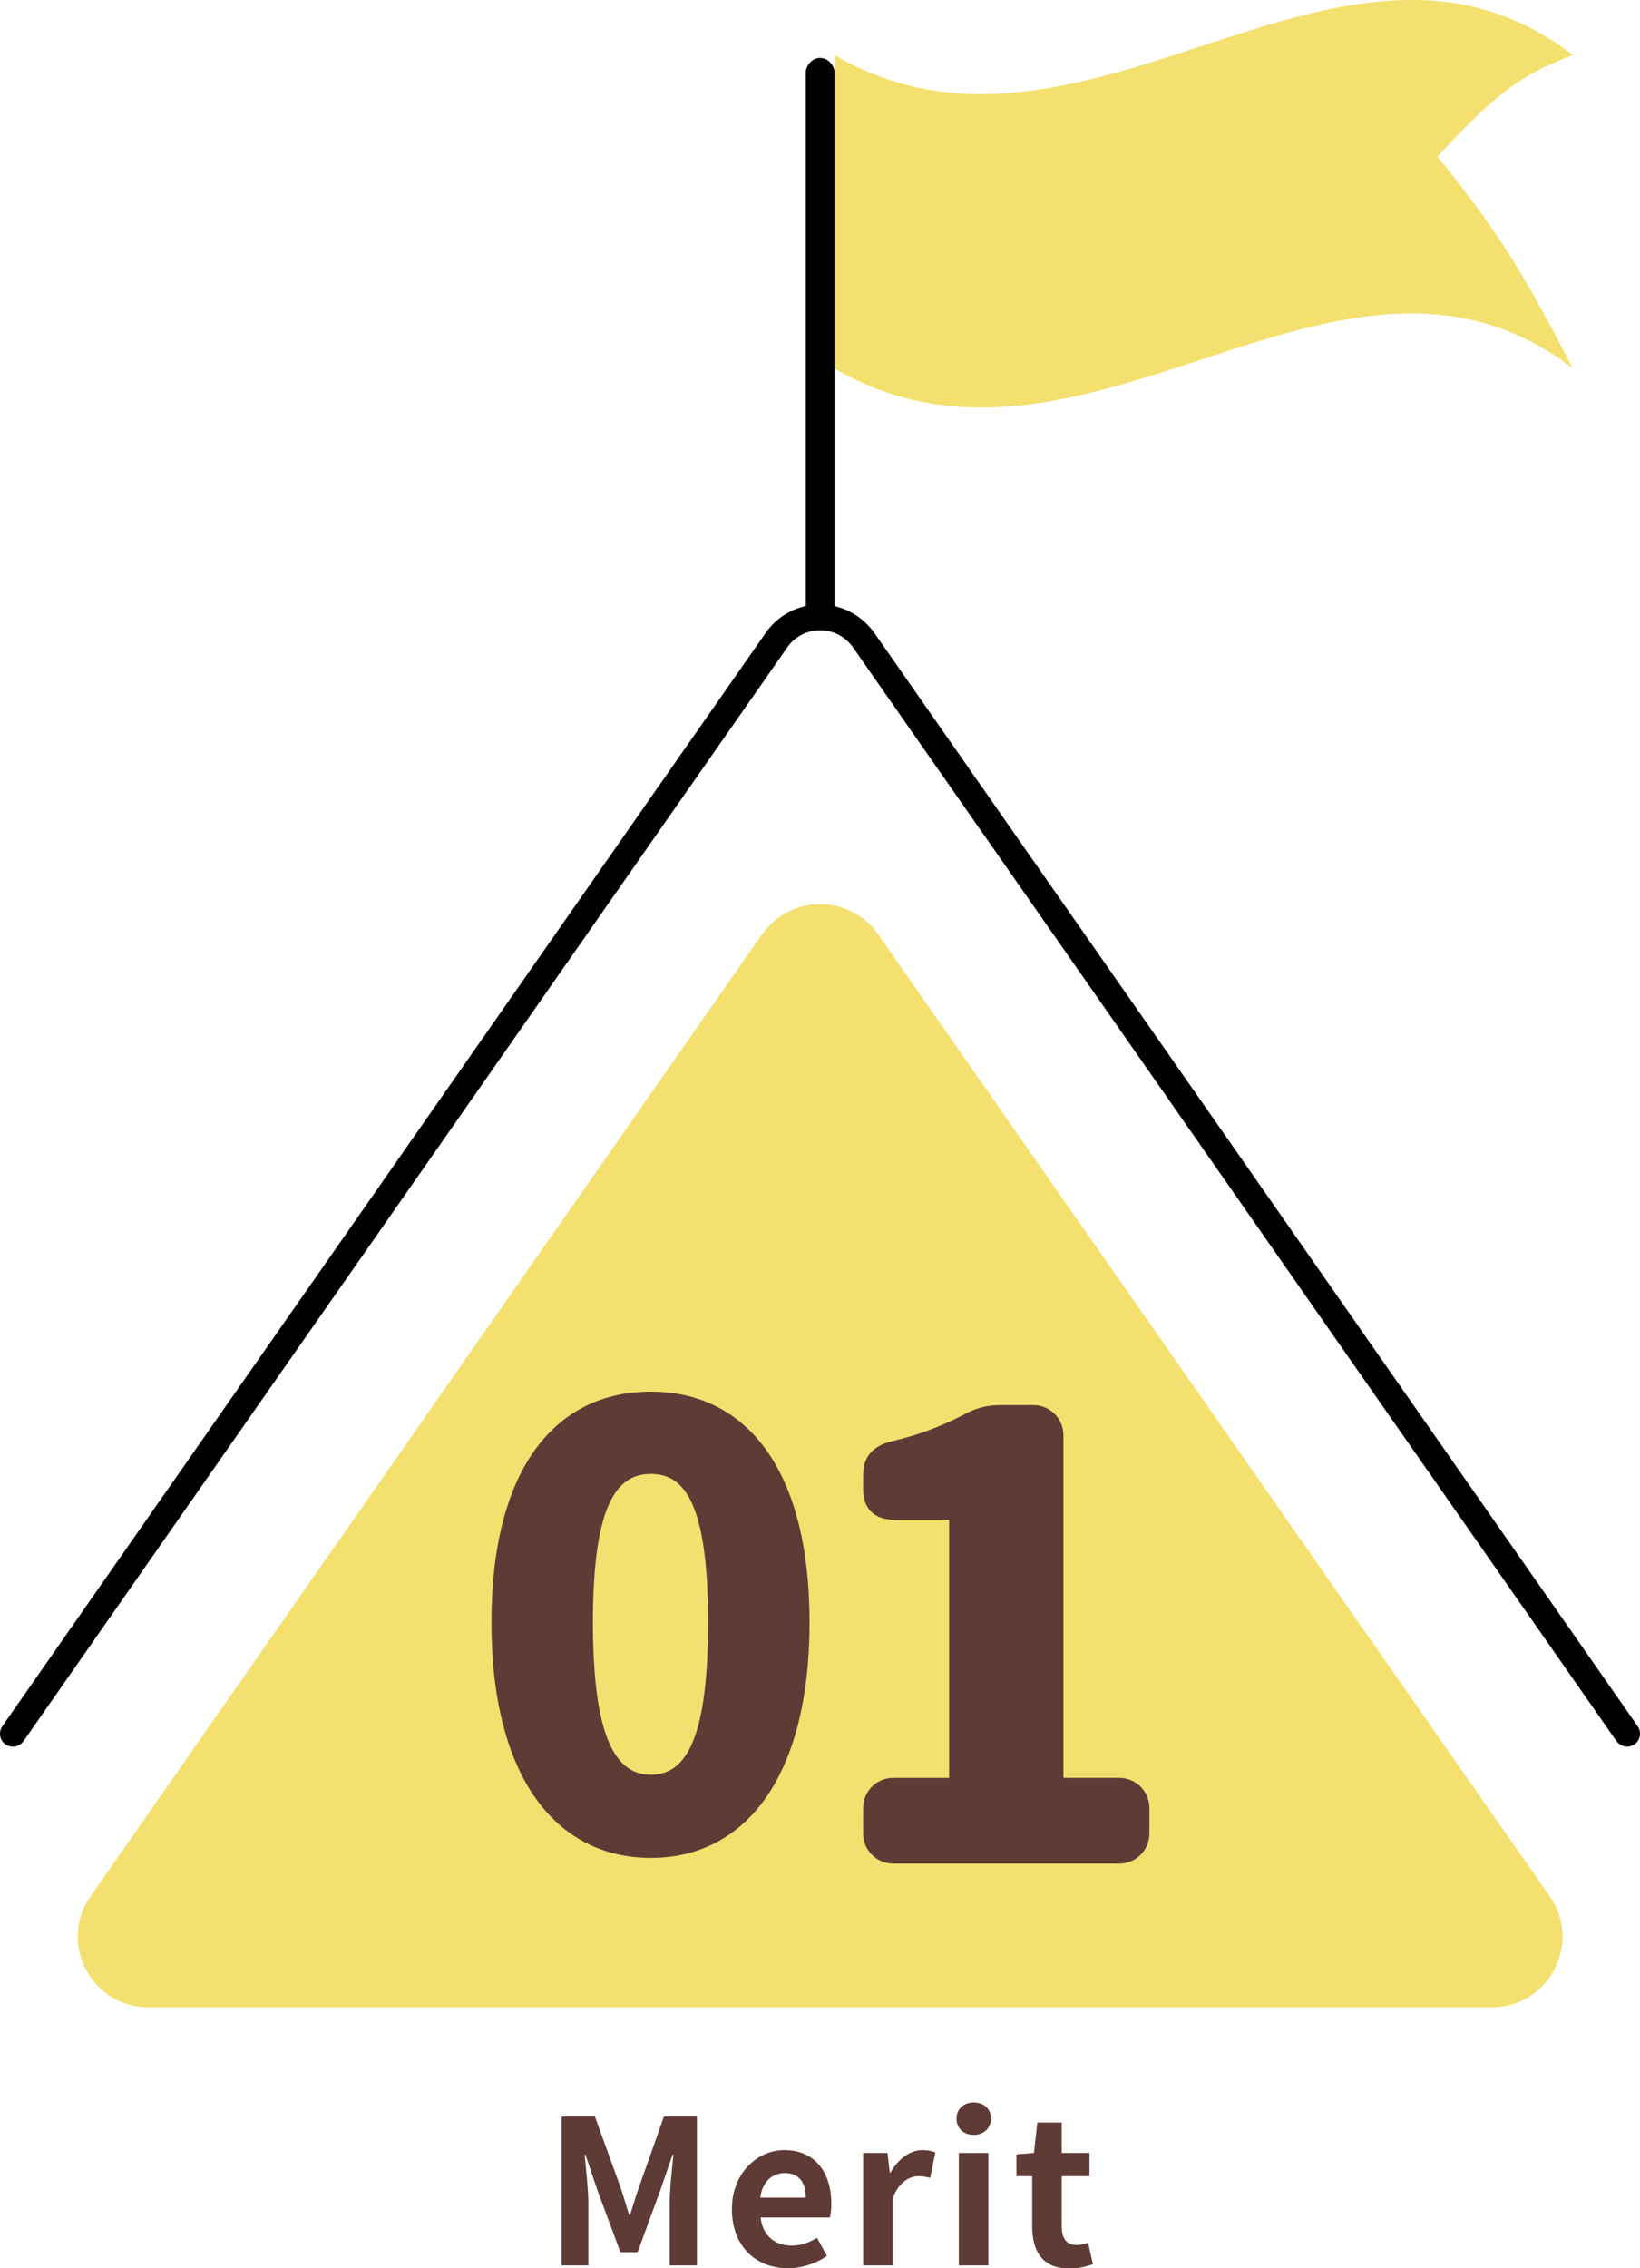 <?xml version="1.0" encoding="UTF-8"?>
<svg id="b" data-name="レイヤー 2" xmlns="http://www.w3.org/2000/svg" viewBox="0 0 57.23 79.1">
  <g id="c" data-name="レイヤー 1">
    <g>
      <g>
        <g>
          <path d="M54.89,12.85c-8.11-6.22-17,5.1-25.77,0,0-4.37,0-6.56,0-10.93,8.77,5.1,17.66-6.22,25.77,0-1.89.69-2.84,1.5-4.73,3.54,1.89,2.34,2.84,3.72,4.73,7.4Z" style="fill: #f3e06e; stroke-width: 0px;"/>
          <path d="M26.6,32.57L3.16,66.13c-1.14,1.63.03,3.87,2.02,3.87h46.88c1.99,0,3.16-2.24,2.02-3.87l-23.44-33.55c-.98-1.4-3.06-1.4-4.04,0Z" style="fill: #f3e06e; stroke-width: 0px;"/>
          <path d="M56.78,60.91c-.14,0-.28-.07-.37-.19L29.77,22.58c-.27-.38-.69-.6-1.15-.6s-.89.22-1.15.6L.82,60.72c-.14.2-.42.25-.63.11-.2-.14-.25-.42-.11-.63L26.72,22.07c.43-.62,1.14-.99,1.89-.99s1.46.37,1.9.99l26.64,38.13c.14.2.09.49-.11.63-.08.05-.17.08-.26.08Z" style="fill: #000; stroke-width: 0px;"/>
          <path d="M28.62,21.83c-.25,0-.45-.2-.5-.45V2.47c.05-.25.25-.45.5-.45s.45.2.5.45v18.91c-.05.25-.25.45-.5.45Z" style="fill: #000; stroke-width: 0px;"/>
        </g>
        <g>
          <path d="M17.15,56.58c0-5.39,2.25-8.05,5.56-8.05s5.54,2.68,5.54,8.05-2.23,8.21-5.54,8.21-5.56-2.82-5.56-8.21ZM22.71,61.89c1.12,0,2-1.01,2-5.31s-.89-5.18-2-5.18-2.02.91-2.02,5.18.91,5.31,2.02,5.31Z" style="fill: #5f3b36; stroke-width: 0px;"/>
          <path d="M31.17,62h1.95v-9h-1.9c-.7,0-1.1-.38-1.1-1.06v-.49c0-.65.33-1.02,1-1.19.96-.22,1.71-.52,2.44-.89.47-.26.84-.37,1.38-.37h1.12c.58,0,1.05.47,1.05,1.05v11.95h1.95c.58,0,1.05.47,1.05,1.05v.89c0,.58-.47,1.05-1.05,1.05h-7.89c-.58,0-1.05-.47-1.05-1.05v-.89c0-.58.47-1.05,1.05-1.05Z" style="fill: #5f3b36; stroke-width: 0px;"/>
        </g>
      </g>
      <g>
        <path d="M19.61,73.81h1.15l.88,2.43c.11.32.21.67.31.99h.04c.11-.33.2-.67.32-.99l.86-2.43h1.15v5.19h-.95v-2.16c0-.49.08-1.21.13-1.7h-.03l-.42,1.22-.8,2.18h-.6l-.81-2.18-.41-1.22h-.03c.05.49.13,1.21.13,1.7v2.16h-.93v-5.19Z" style="fill: #5f3b36; stroke-width: 0px;"/>
        <path d="M25.54,77.04c0-1.27.9-2.06,1.83-2.06,1.08,0,1.64.79,1.64,1.87,0,.2-.02.39-.05.48h-2.42c.08.64.5.98,1.09.98.32,0,.6-.1.88-.27l.35.63c-.39.27-.88.43-1.37.43-1.1,0-1.95-.76-1.95-2.06ZM28.12,76.64c0-.53-.24-.86-.74-.86-.41,0-.78.29-.85.86h1.6Z" style="fill: #5f3b36; stroke-width: 0px;"/>
        <path d="M30.13,75.08h.84l.08.69h.02c.29-.51.71-.79,1.11-.79.22,0,.34.04.46.08l-.18.89c-.14-.04-.25-.06-.41-.06-.31,0-.68.2-.9.77v2.34h-1.03v-3.92Z" style="fill: #5f3b36; stroke-width: 0px;"/>
        <path d="M33.38,73.88c0-.34.25-.56.6-.56s.6.22.6.56-.25.57-.6.57-.6-.22-.6-.57ZM33.46,75.08h1.03v3.92h-1.03v-3.92Z" style="fill: #5f3b36; stroke-width: 0px;"/>
        <path d="M36.02,77.63v-1.74h-.55v-.76l.61-.05.12-1.06h.85v1.06h.97v.81h-.97v1.74c0,.45.18.66.53.66.13,0,.28-.04.39-.08l.17.75c-.21.07-.48.15-.83.15-.93,0-1.29-.6-1.29-1.47Z" style="fill: #5f3b36; stroke-width: 0px;"/>
      </g>
    </g>
  </g>
</svg>
